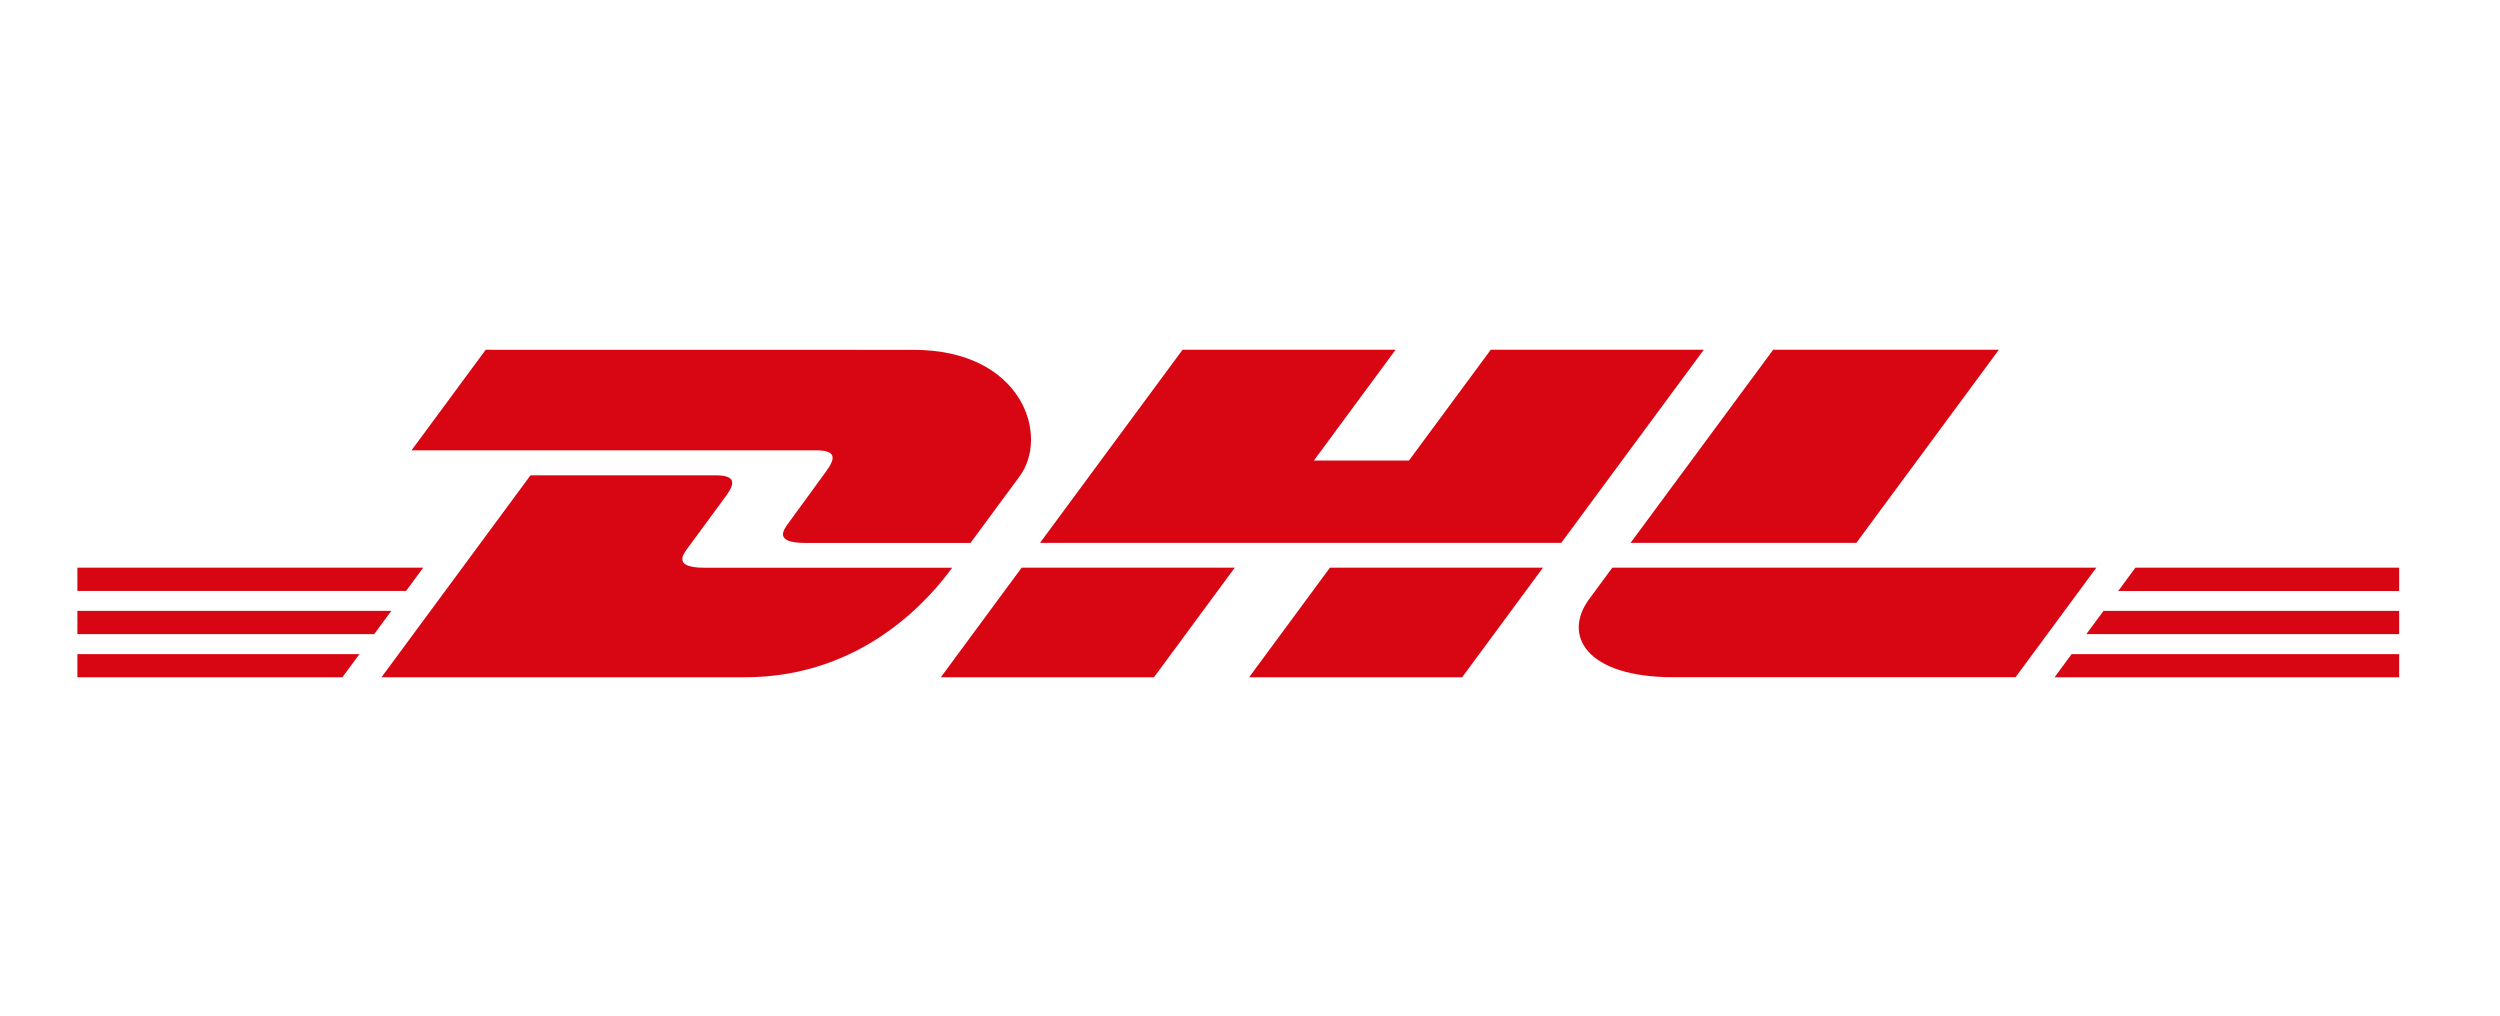 <svg width="64" height="26" viewBox="0 0 64 26" fill="none" xmlns="http://www.w3.org/2000/svg">
<path d="M12.434 8.954L10.535 11.528H20.884C21.408 11.528 21.401 11.724 21.145 12.072C20.886 12.423 20.451 13.031 20.186 13.389C20.052 13.57 19.809 13.899 20.613 13.899H24.845L26.099 12.199C26.877 11.146 26.167 8.956 23.386 8.956L12.434 8.954Z" fill="#D80613"/>
<path d="M9.766 17.338L13.581 12.168H18.314C18.838 12.168 18.831 12.366 18.575 12.712L17.61 14.024C17.475 14.205 17.232 14.534 18.036 14.534H24.376C23.85 15.255 22.138 17.338 19.069 17.338H9.766ZM31.61 14.533L29.542 17.338H24.085L26.154 14.533H31.61ZM39.968 13.898H26.624L30.273 8.954H35.727L33.636 11.789H36.07L38.163 8.954H43.617L39.968 13.898ZM39.5 14.533L37.431 17.338H31.977L34.046 14.533H39.5ZM1.981 15.639H10.018L9.579 16.234H1.981V15.639ZM1.981 14.533H10.835L10.395 15.128H1.981V14.533ZM1.981 16.746H9.202L8.765 17.338H1.981V16.746ZM61.418 16.234H53.41L53.85 15.639H61.418V16.234ZM61.418 17.338H52.597L53.033 16.746H61.418V17.338ZM54.666 14.533H61.418V15.129H54.227L54.666 14.533ZM51.171 8.954L47.522 13.898H41.742L45.393 8.954H51.171ZM41.275 14.533C41.275 14.533 40.877 15.077 40.682 15.338C39.998 16.262 40.602 17.337 42.838 17.337H51.598L53.666 14.533H41.275Z" fill="#D80613"/>
</svg>
